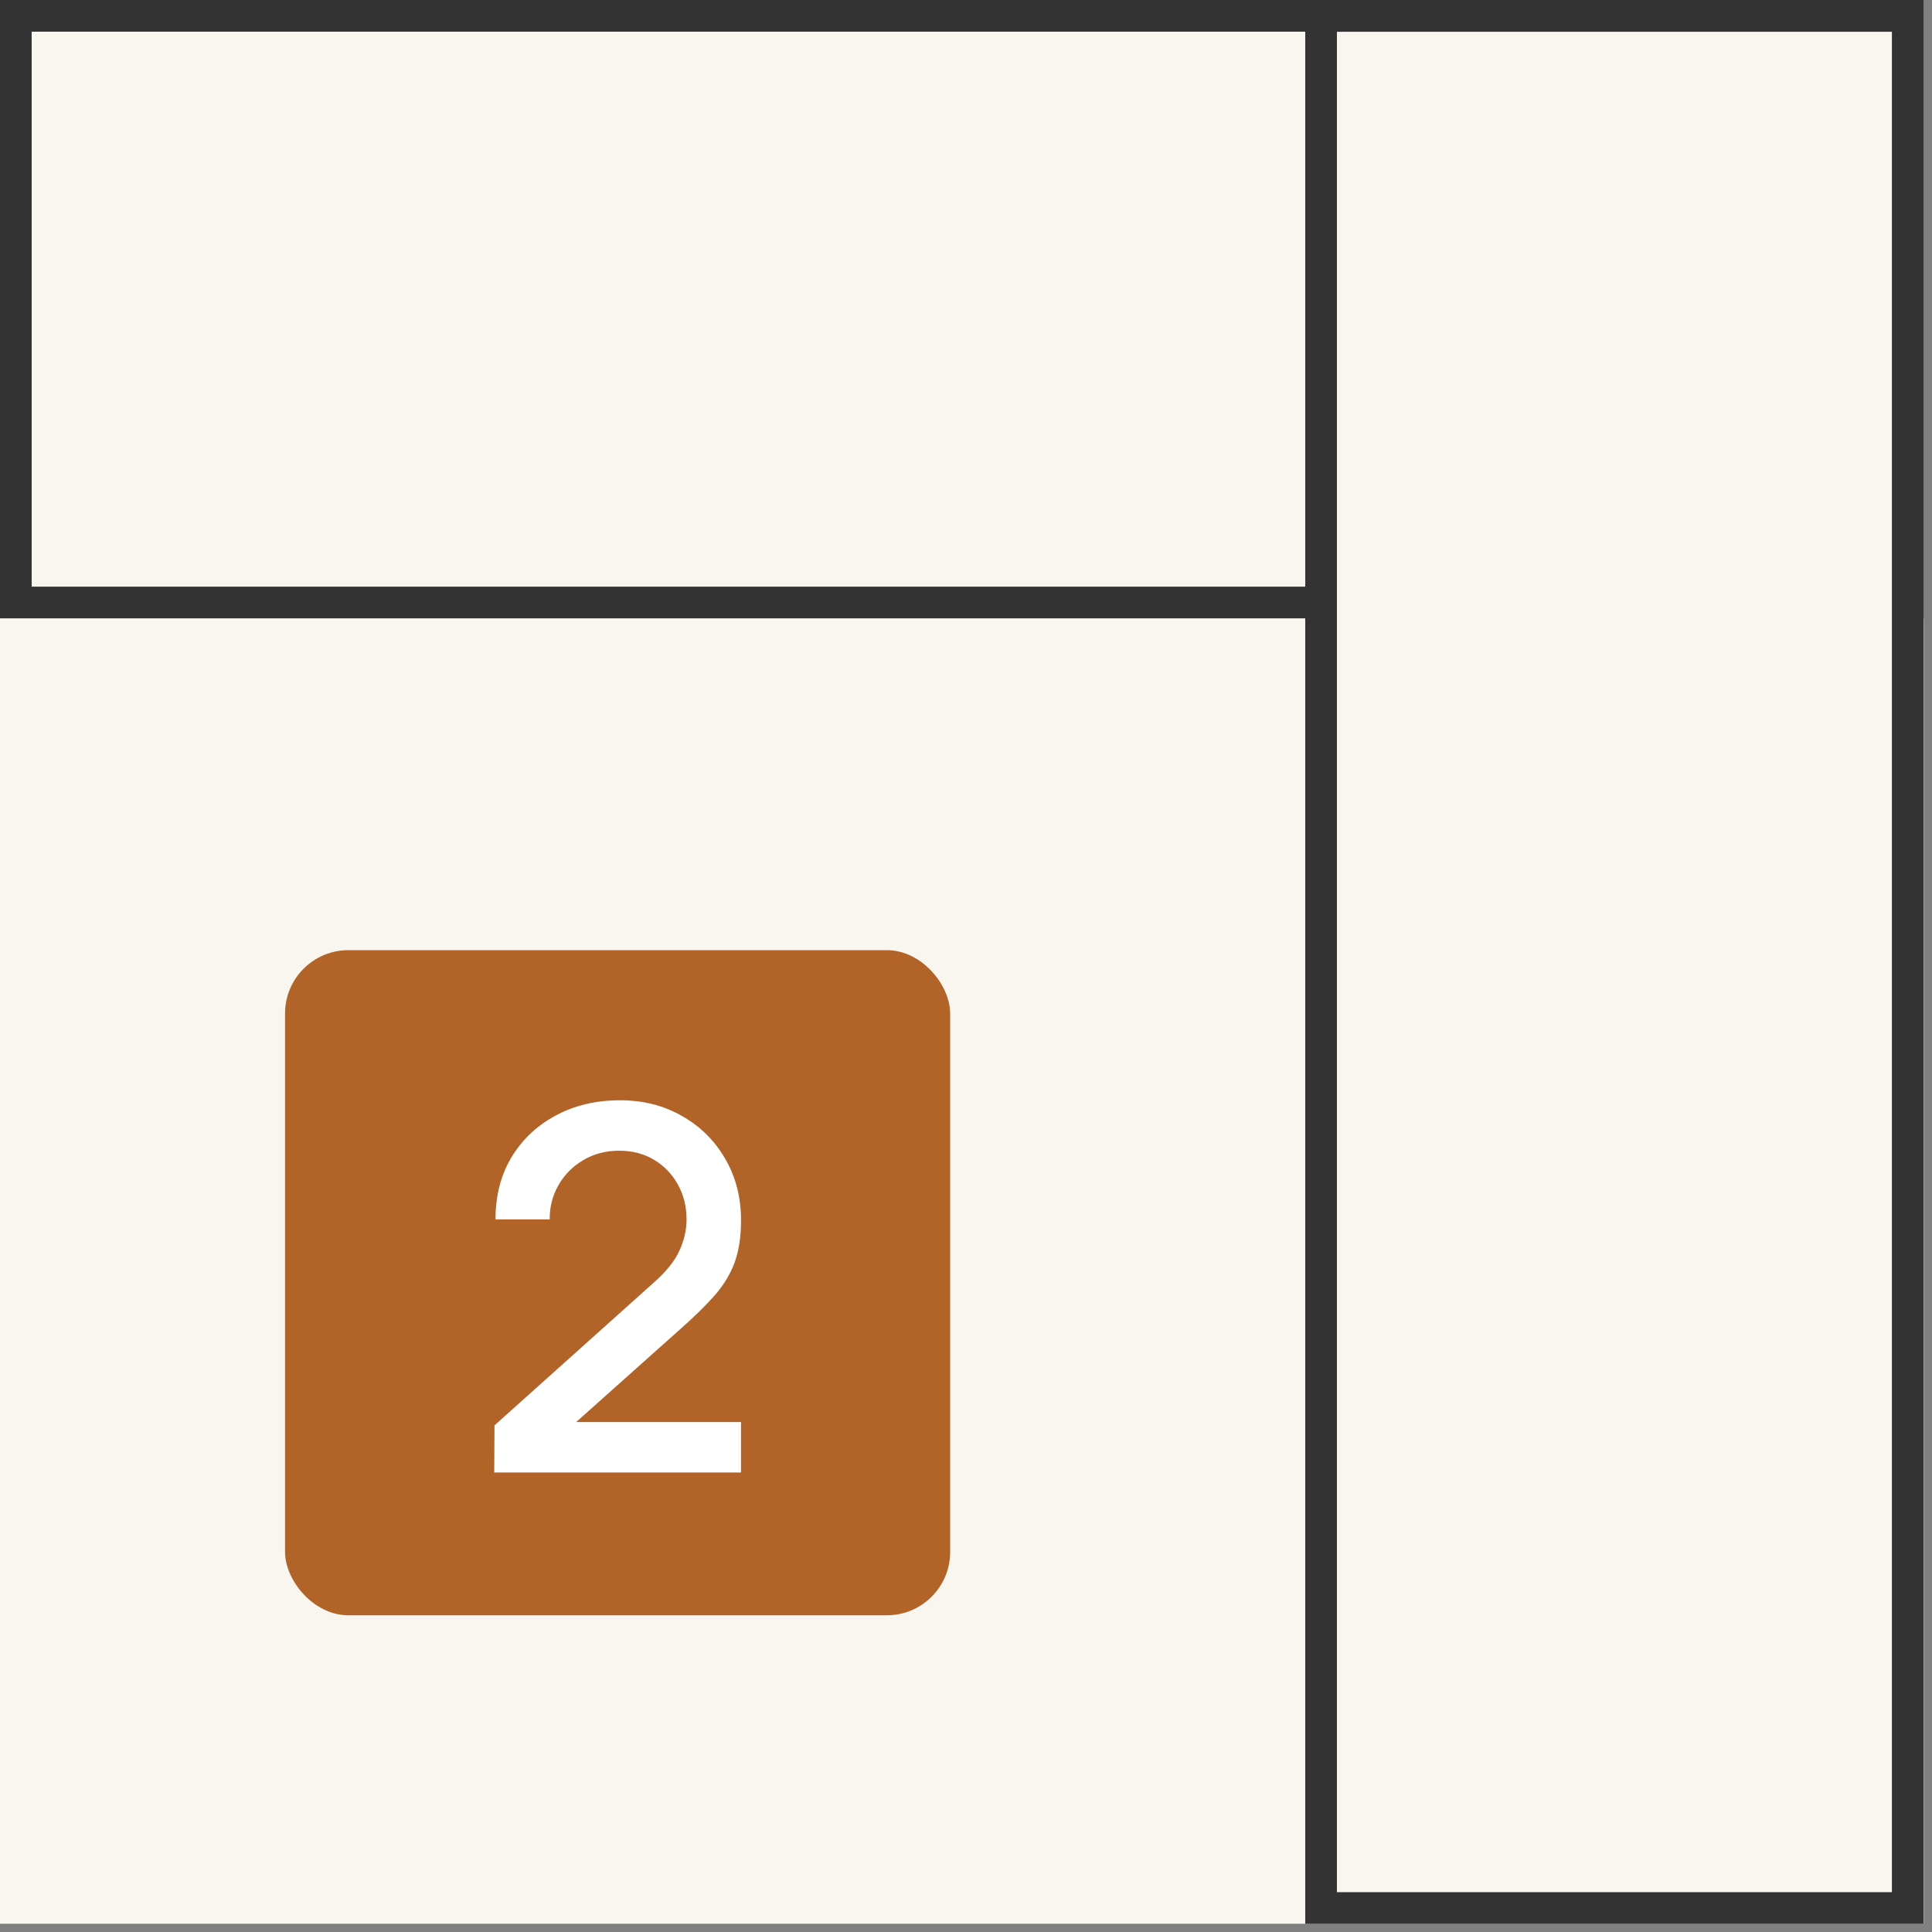 <svg xmlns="http://www.w3.org/2000/svg" width="61" height="61" viewBox="0 0 61 61" fill="none"><rect x="0" y="0" width="61" height="61" fill="#808080" stroke="none"/><g clip-path="url(#clip0_2603_5293)"><rect width="60.74" height="60.74" fill="#F9F6EF"></rect><rect x="0.5" y="0.5" width="59.739" height="18.523" fill="#F9F6EF" stroke="#333333"></rect><rect x="41.711" y="60.242" width="59.739" height="18.523" transform="rotate(-90 41.711 60.242)" fill="#F9F6EF" stroke="#333333"></rect><rect x="9" y="30" width="21" height="21" rx="2" fill="#B26328"></rect><path d="M15.605 46.492L15.613 45.004L20.629 40.508C21.034 40.151 21.309 39.809 21.453 39.484C21.602 39.159 21.677 38.833 21.677 38.508C21.677 38.097 21.586 37.729 21.405 37.404C21.223 37.073 20.973 36.812 20.653 36.62C20.333 36.428 19.965 36.332 19.549 36.332C19.122 36.332 18.741 36.433 18.405 36.636C18.074 36.833 17.815 37.097 17.629 37.428C17.442 37.759 17.351 38.116 17.357 38.5H15.645C15.645 37.753 15.813 37.1 16.149 36.54C16.49 35.975 16.957 35.535 17.549 35.22C18.141 34.9 18.818 34.74 19.581 34.74C20.306 34.74 20.957 34.905 21.533 35.236C22.109 35.561 22.562 36.009 22.893 36.58C23.229 37.151 23.397 37.801 23.397 38.532C23.397 39.06 23.327 39.508 23.189 39.876C23.05 40.244 22.842 40.585 22.565 40.9C22.287 41.215 21.941 41.556 21.525 41.924L17.653 45.38L17.469 44.9H23.397V46.492H15.605Z" fill="white"></path></g><defs><clipPath id="clip0_2603_5293"><rect width="60.74" height="60.74" fill="white"></rect></clipPath></defs></svg>